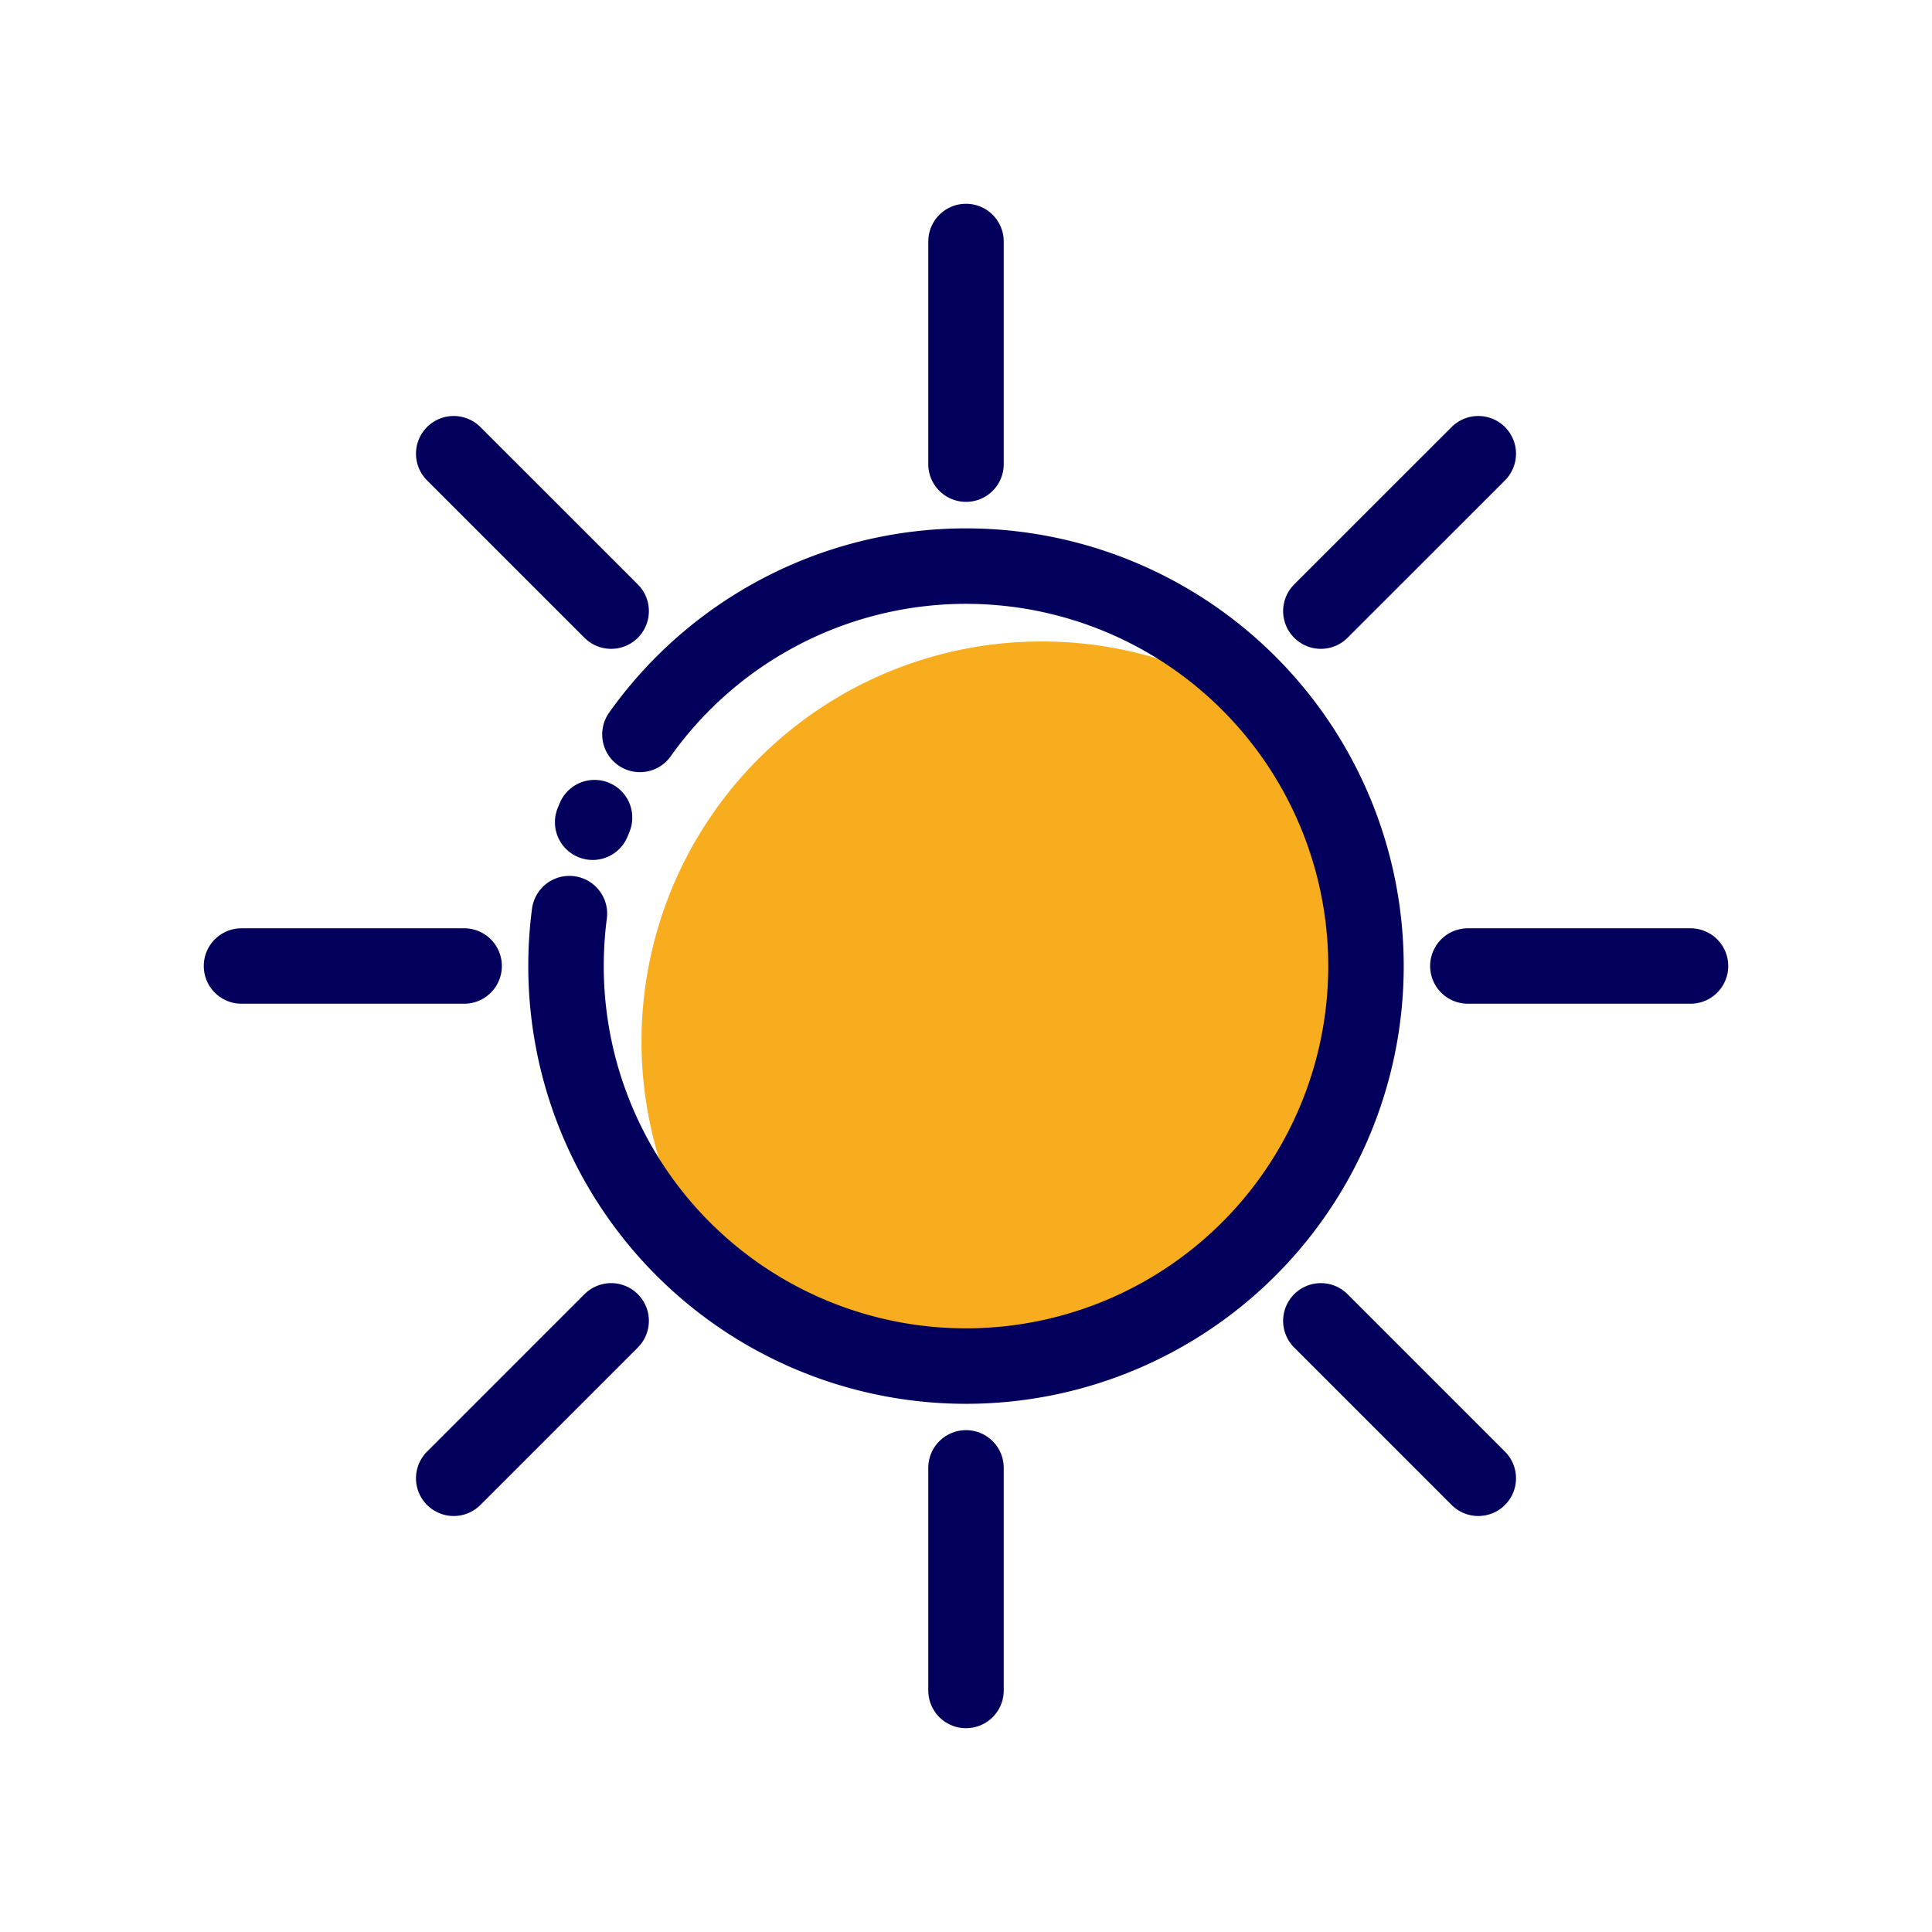 <?xml version="1.0"?><svg id="icone" viewBox="0 0 512 512" xmlns="http://www.w3.org/2000/svg"><title/><path d="M276,170a106,106,0,0,0-84.28,170.28A106,106,0,0,0,340.28,191.72,105.53,105.53,0,0,0,276,170Z" fill="#f7ad1e"/><path d="M150.9,242.12A107.63,107.63,0,0,0,150,256a106,106,0,1,0,19.59-61.37" fill="none" stroke="#02005c" stroke-linecap="round" stroke-linejoin="round" stroke-width="20"/><path d="M157.56,216.68c-.17.41-.34.81-.5,1.22" fill="none" stroke="#02005c" stroke-linecap="round" stroke-linejoin="round" stroke-width="20"/><line fill="none" stroke="#02005c" stroke-linecap="round" stroke-linejoin="round" stroke-width="20" x1="256" x2="256" y1="64" y2="123"/><line fill="none" stroke="#02005c" stroke-linecap="round" stroke-linejoin="round" stroke-width="20" x1="256" x2="256" y1="389" y2="447.99"/><line fill="none" stroke="#02005c" stroke-linecap="round" stroke-linejoin="round" stroke-width="20" x1="120.24" x2="161.96" y1="120.24" y2="161.95"/><line fill="none" stroke="#02005c" stroke-linecap="round" stroke-linejoin="round" stroke-width="20" x1="350.04" x2="391.76" y1="350.04" y2="391.76"/><line fill="none" stroke="#02005c" stroke-linecap="round" stroke-linejoin="round" stroke-width="20" x1="64" x2="123" y1="256" y2="256"/><line fill="none" stroke="#02005c" stroke-linecap="round" stroke-linejoin="round" stroke-width="20" x1="389" x2="448" y1="256" y2="256"/><line fill="none" stroke="#02005c" stroke-linecap="round" stroke-linejoin="round" stroke-width="20" x1="120.24" x2="161.96" y1="391.76" y2="350.04"/><line fill="none" stroke="#02005c" stroke-linecap="round" stroke-linejoin="round" stroke-width="20" x1="350.04" x2="391.76" y1="161.95" y2="120.24"/></svg>